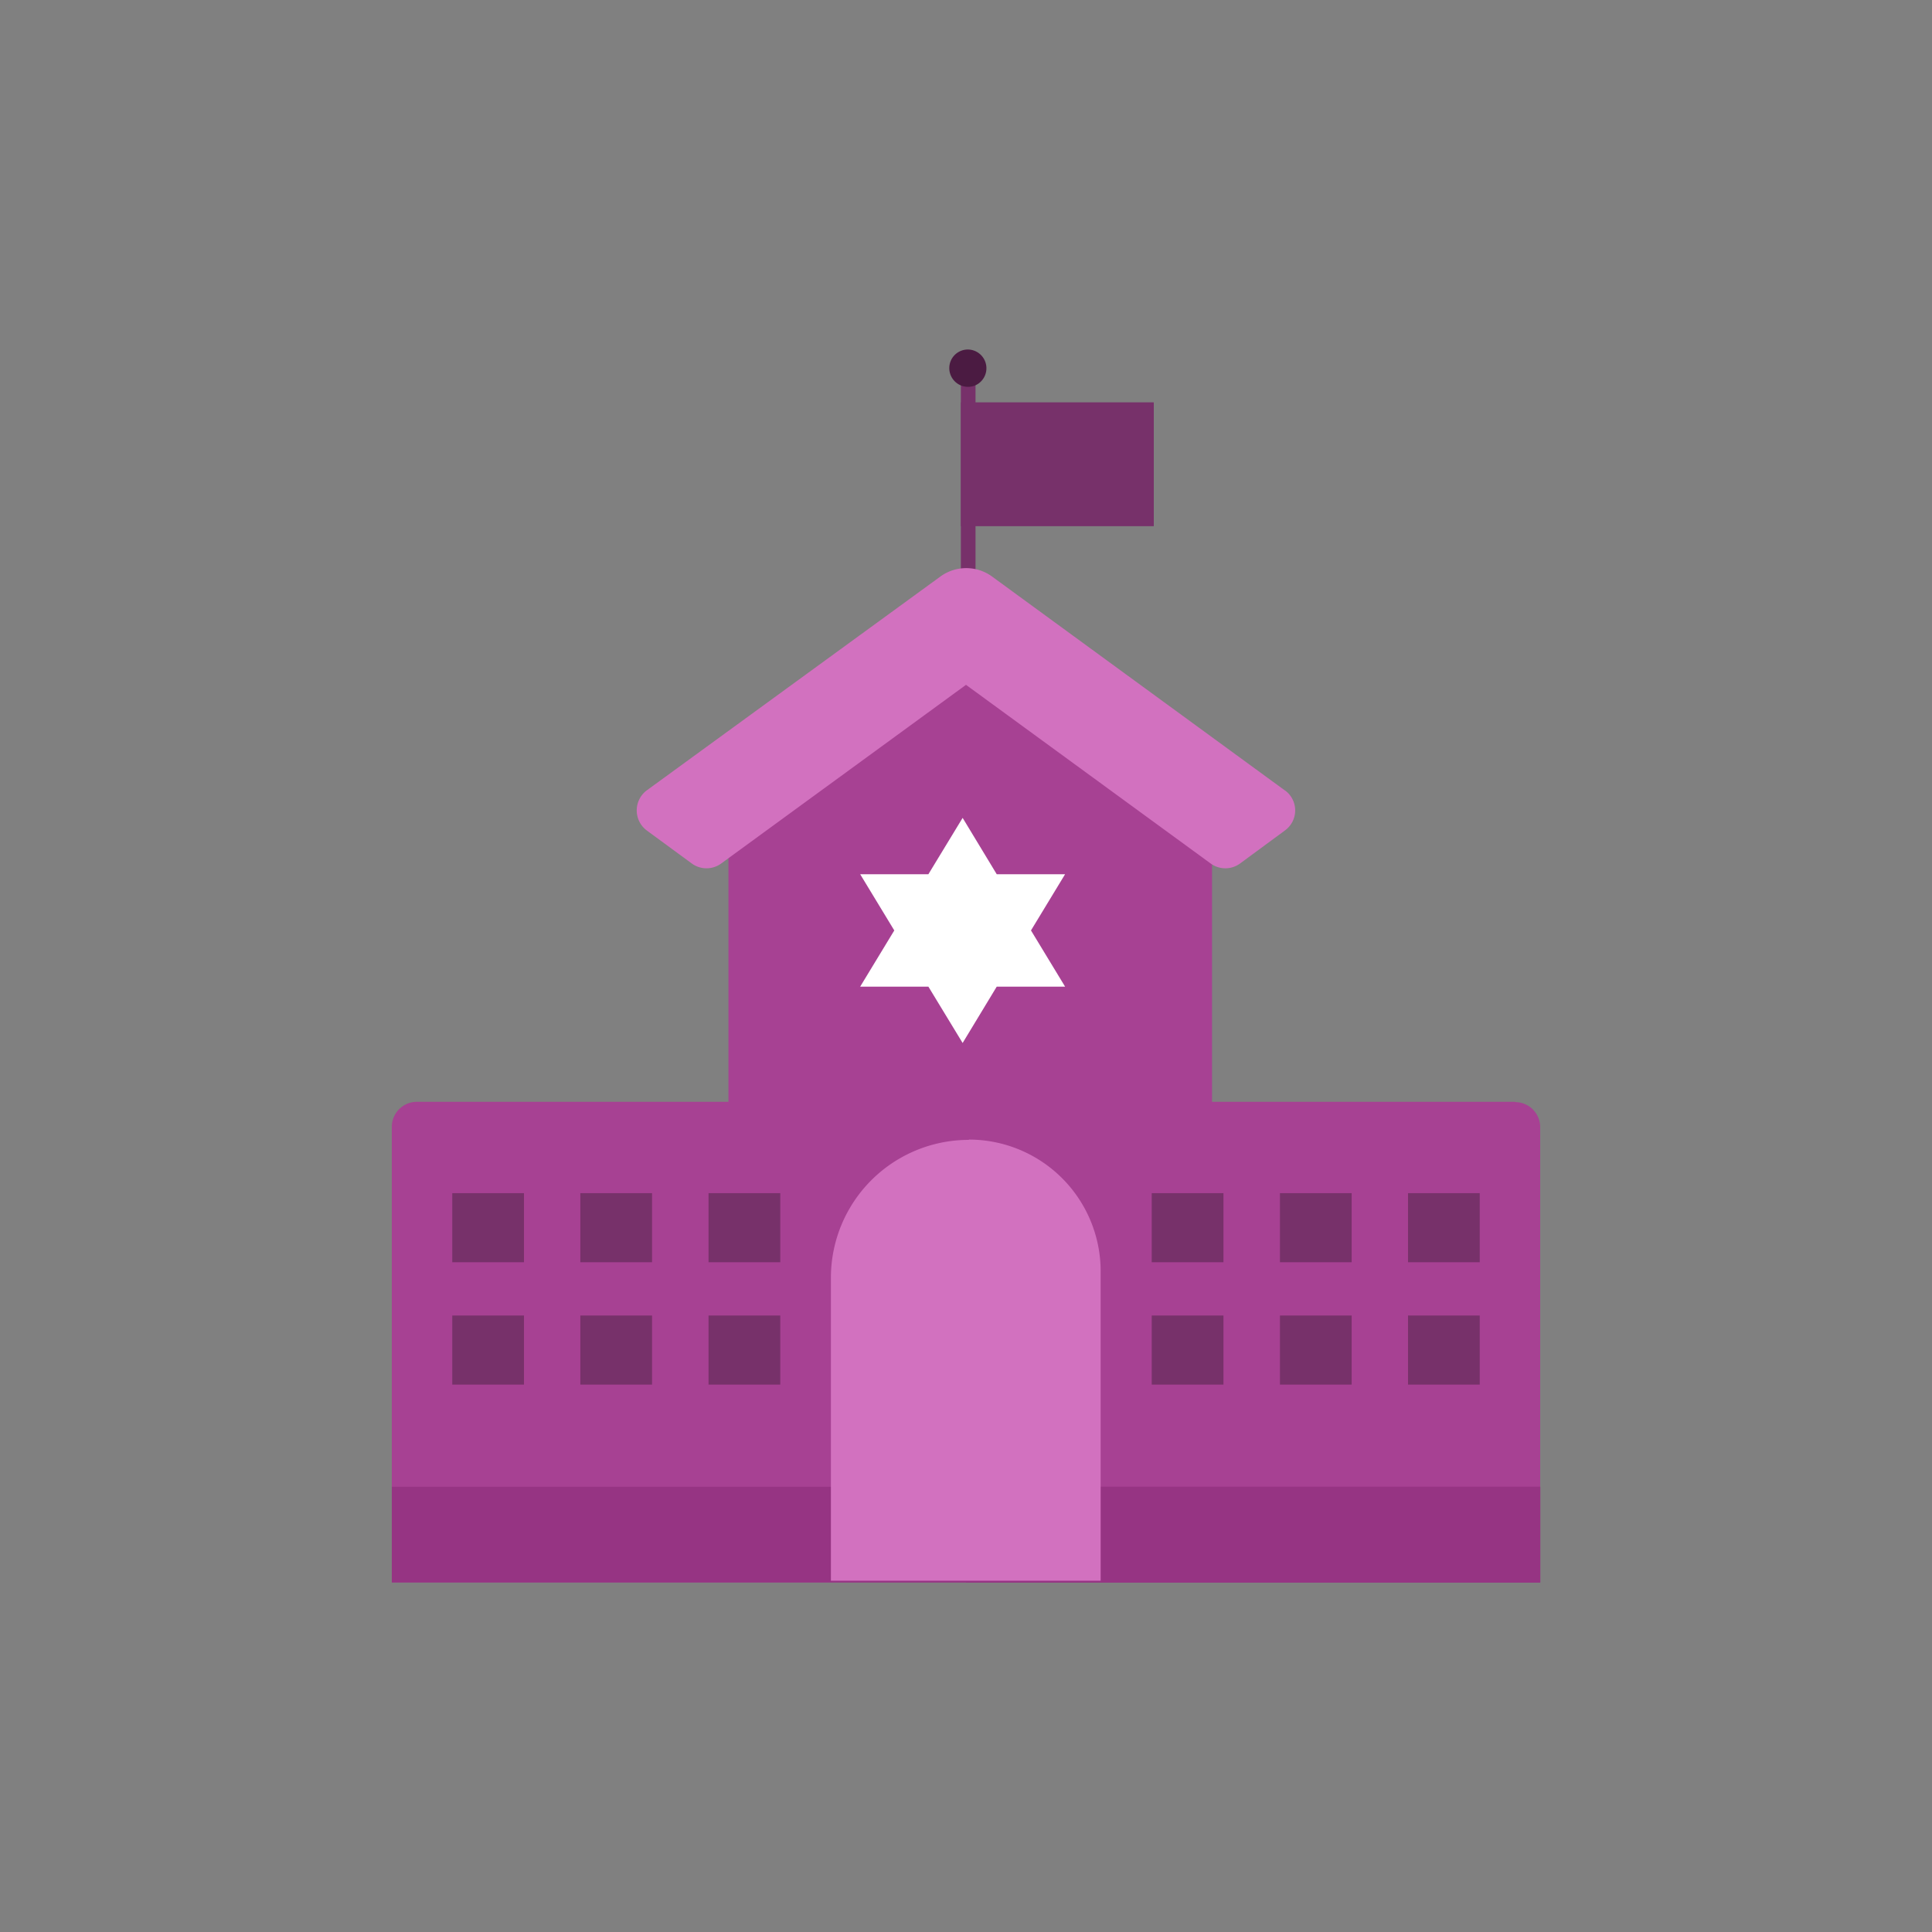 <?xml version="1.0" encoding="UTF-8"?> <svg xmlns="http://www.w3.org/2000/svg" id="Layer_1" data-name="Layer 1" viewBox="0 0 132 132"><rect x="0" y="0" width="132" height="132" fill="#808080" stroke="none"/><defs><style> .cls-1 { fill: #77316a; } .cls-2 { fill: #a74193; } .cls-3 { fill: #d271bf; } .cls-4 { fill: #963483; } .cls-5 { fill: #fff; } .cls-6 { fill: #4b1b42; } </style></defs><title>iconSchools</title><g id="Homapage"><g id="JFGH_WhoWeAre_OurCommunity" data-name="JFGH WhoWeAre OurCommunity"><g id="school"><rect id="Rectangle" class="cls-1" x="65.65" y="25.35" width="1" height="15.93"></rect><rect id="Rectangle-2" data-name="Rectangle" class="cls-1" x="65.65" y="27.49" width="13.18" height="8.46"></rect><path id="Path" class="cls-2" d="M103.53,75.28H28.47a1.71,1.71,0,0,0-1.7,1.7v31.13h78.46V77a1.71,1.71,0,0,0-1.7-1.7Z"></path><polygon id="Path-2" data-name="Path" class="cls-2" points="49.77 56.7 49.77 87.77 82.81 87.77 82.81 56.7 66.29 45.88 49.77 56.7"></polygon><path id="Path-3" data-name="Path" class="cls-3" d="M87.78,54l-20-14.61a3,3,0,0,0-3.53,0L44.19,54a1.71,1.71,0,0,0,0,2.74L47.27,59a1.7,1.7,0,0,0,2,0L66,46.79,82.72,59a1.7,1.7,0,0,0,2,0l3.07-2.26a1.69,1.69,0,0,0,0-2.74Z"></path><g id="Group"><rect id="Rectangle-3" data-name="Rectangle" class="cls-1" x="30.9" y="81.52" width="4.9" height="4.72"></rect><rect id="Rectangle-4" data-name="Rectangle" class="cls-1" x="39.65" y="81.52" width="4.9" height="4.72"></rect><rect id="Rectangle-5" data-name="Rectangle" class="cls-1" x="48.41" y="81.52" width="4.9" height="4.72"></rect><rect id="Rectangle-6" data-name="Rectangle" class="cls-1" x="30.9" y="89.88" width="4.9" height="4.72"></rect><rect id="Rectangle-7" data-name="Rectangle" class="cls-1" x="39.65" y="89.88" width="4.9" height="4.72"></rect><rect id="Rectangle-8" data-name="Rectangle" class="cls-1" x="48.41" y="89.88" width="4.9" height="4.72"></rect></g><g id="Group-2" data-name="Group"><rect id="Rectangle-9" data-name="Rectangle" class="cls-1" x="78.69" y="81.52" width="4.9" height="4.72"></rect><rect id="Rectangle-10" data-name="Rectangle" class="cls-1" x="87.45" y="81.52" width="4.9" height="4.72"></rect><rect id="Rectangle-11" data-name="Rectangle" class="cls-1" x="96.2" y="81.52" width="4.9" height="4.72"></rect><rect id="Rectangle-12" data-name="Rectangle" class="cls-1" x="78.69" y="89.88" width="4.9" height="4.72"></rect><rect id="Rectangle-13" data-name="Rectangle" class="cls-1" x="87.45" y="89.88" width="4.9" height="4.72"></rect><rect id="Rectangle-14" data-name="Rectangle" class="cls-1" x="96.2" y="89.88" width="4.9" height="4.72"></rect></g><rect id="Rectangle-15" data-name="Rectangle" class="cls-4" x="26.77" y="101.58" width="78.47" height="6.54"></rect><rect id="Rectangle-16" data-name="Rectangle" class="cls-4" x="66" y="101.58" width="39.23" height="6.54"></rect><polygon id="Path-4" data-name="Path" class="cls-5" points="68.1 59.73 65.77 55.88 63.43 59.73 58.77 59.73 61.1 63.57 58.77 67.41 63.43 67.41 65.77 71.26 68.1 67.41 72.77 67.41 70.44 63.57 72.77 59.73 68.1 59.73"></polygon><path id="Path-5" data-name="Path" class="cls-3" d="M66.19,77.88a9.42,9.42,0,0,0-9.42,9.45V108H75.2V86.86a9,9,0,0,0-9-9Z"></path><path id="Path-6" data-name="Path" class="cls-6" d="M66.15,23.88a1.27,1.27,0,0,0-1.19.77,1.28,1.28,0,0,0,1.65,1.69,1.28,1.28,0,0,0-.46-2.46Z"></path></g></g></g></svg> 